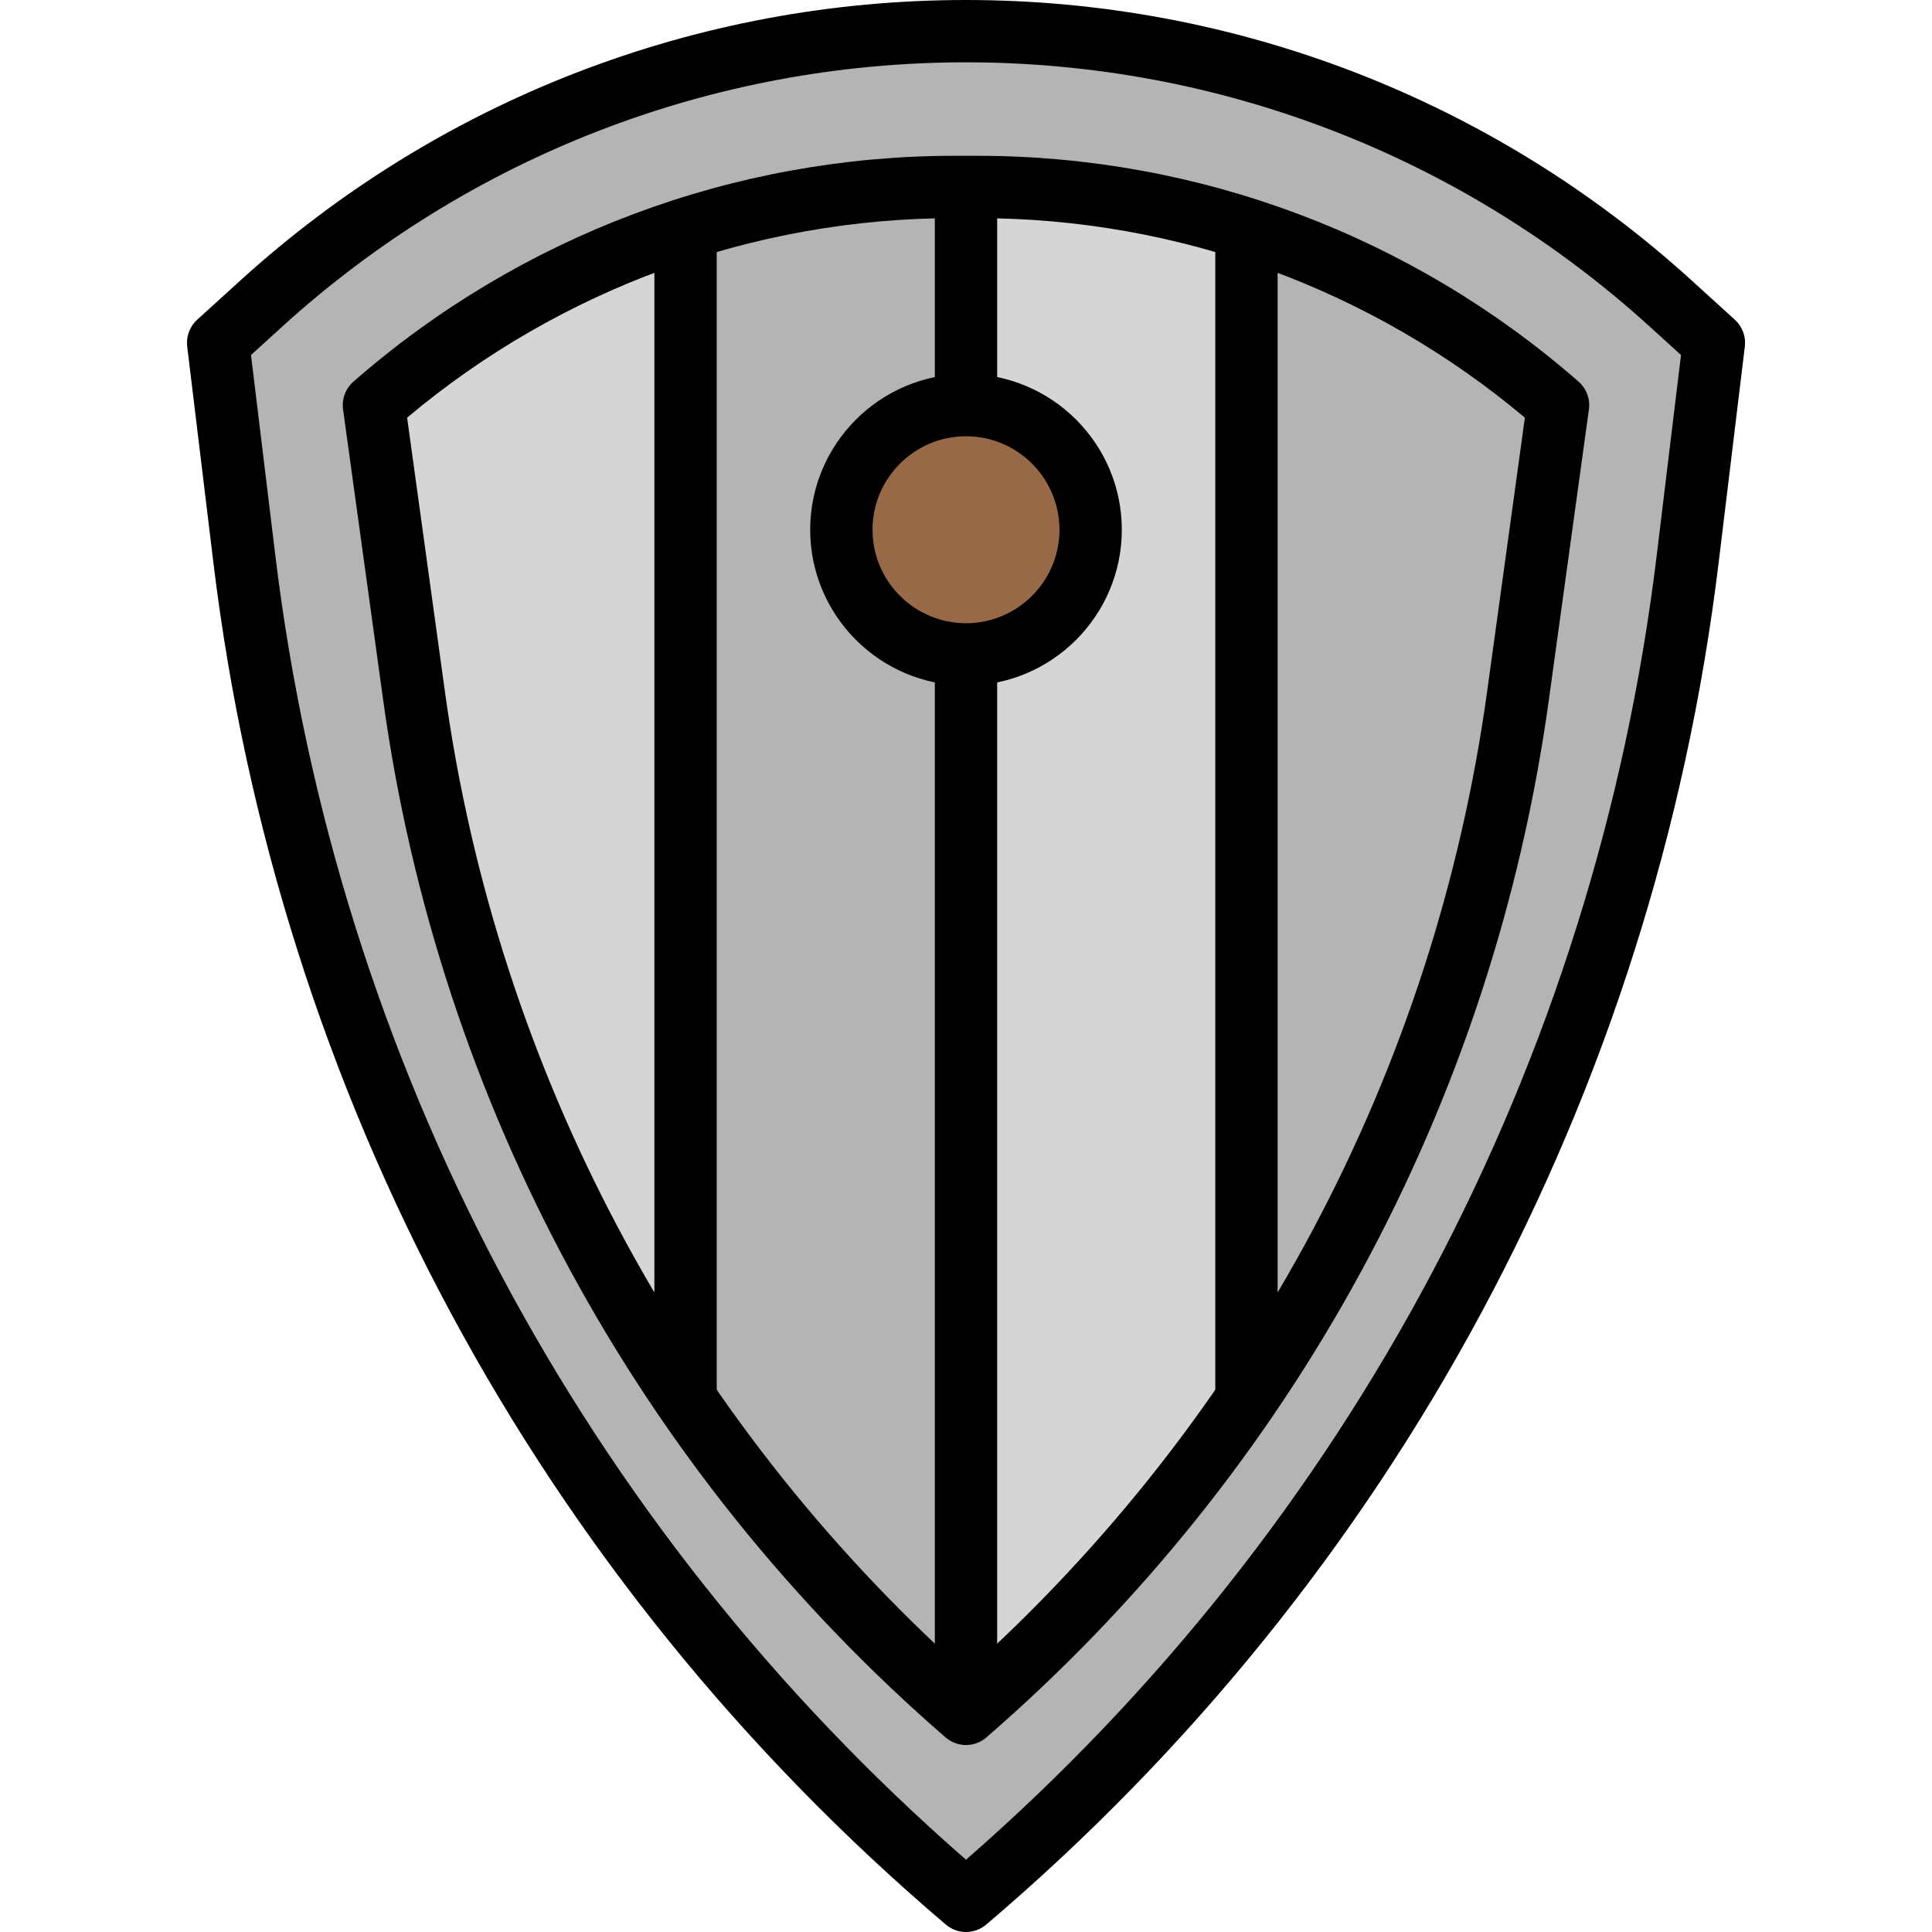 <svg xmlns="http://www.w3.org/2000/svg" viewBox="0 0 496 496" width="496" height="496">
	<style>
		tspan { white-space:pre }
		.shp0 { fill: #b4b4b4 } 
		.shp1 { fill: #d5d5d5 } 
		.shp2 { fill: #976947 } 
		.shp3 { fill: #000000 } 
	</style>
	<g id="Layer">
		<path id="Layer" class="shp0" d="M428.95 77.96L440 88L433.27 143.54C417.03 277.57 350.88 400.56 248 488C145.13 400.56 78.98 277.57 62.73 143.54L56 88L67.05 77.96C116.56 32.95 181.08 8 248 8C314.92 8 379.44 32.95 428.95 77.96L428.95 77.96Z" />
		<path id="Layer" class="shp0" d="M320 359.11C356.59 305.55 380.71 243.91 389.7 178.7L400 104C376.52 83.46 349.25 68.18 320 58.81L320 359.11Z" />
		<path id="Layer" class="shp0" d="M245.04 48C221.42 48 198.14 51.71 176 58.81L176 359.1C196.3 388.81 220.39 416.07 248 439.99L248 48L245.04 48Z" />
		<path id="Layer" class="shp1" d="M176 359.11L176 58.81C146.75 68.18 119.48 83.46 96 104L106.3 178.7C115.3 243.91 139.41 305.54 176 359.11Z" />
		<path id="Layer" class="shp1" d="M320 58.81C297.86 51.71 274.59 48 250.96 48L248 48L248 440C275.61 416.08 299.7 388.82 320 359.11L320 58.81Z" />
		<path id="Layer" class="shp2" d="M280 136C280 153.67 265.68 168 248 168C230.33 168 216 153.67 216 136C216 118.33 230.33 104 248 104C265.68 104 280 118.33 280 136Z" />
		<path id="Layer" fill-rule="evenodd" class="shp3" d="M242.83 494.1C138.11 405.09 71.33 280.93 54.79 144.5L48.06 88.96C47.75 86.39 48.7 83.82 50.62 82.08L61.67 72.04C112.76 25.59 178.94 0 248 0C317.07 0 383.24 25.59 434.34 72.04L445.39 82.08C447.3 83.82 448.26 86.39 447.95 88.96L441.22 144.5C424.68 280.93 357.91 405.09 253.19 494.1C251.69 495.36 249.84 496 248 496C246.16 496 244.31 495.36 242.83 494.1ZM64.44 91.14L70.68 142.57C86.45 272.73 149.34 391.38 248 477.44C346.67 391.38 409.55 272.73 425.33 142.57L431.56 91.14L423.57 83.88C375.43 40.11 313.07 16 248 16C182.93 16 120.58 40.11 72.43 83.87L64.44 91.14Z" />
		<path id="Layer" fill-rule="evenodd" class="shp3" d="M248 448C246.14 448 244.27 447.34 242.76 446.05C163.91 377.71 112.63 283.15 98.38 179.79L88.07 105.1C87.71 102.43 88.71 99.76 90.73 97.98C133.46 60.59 188.27 40 245.04 40L250.95 40C307.74 40 362.54 60.59 405.27 97.98C407.29 99.76 408.29 102.43 407.92 105.1L397.62 179.79C383.36 283.15 332.08 377.71 253.23 446.05C251.74 447.34 249.87 448 248 448ZM114.23 177.6C127.64 274.82 175.06 363.94 248 429.34C320.95 363.94 368.36 274.82 381.78 177.6L391.48 107.23C352.16 74.17 302.43 56 250.96 56L245.04 56C193.57 56 143.84 74.17 104.52 107.23L114.23 177.6Z" />
		<path id="Layer" class="shp3" d="M240 168L256 168L256 440L240 440L240 168Z" />
		<path id="Layer" class="shp3" d="M240 48L256 48L256 104L240 104L240 48Z" />
		<path id="Layer" class="shp3" d="M312 56L328 56L328 360L312 360L312 56Z" />
		<path id="Layer" class="shp3" d="M168 56L184 56L184 360L168 360L168 56Z" />
		<path id="Layer" fill-rule="evenodd" class="shp3" d="M248 176C225.95 176 208 158.05 208 136C208 113.95 225.95 96 248 96C270.06 96 288 113.95 288 136C288 158.05 270.06 176 248 176ZM248 112C234.77 112 224 122.77 224 136C224 149.23 234.77 160 248 160C261.23 160 272 149.23 272 136C272 122.77 261.23 112 248 112Z" />
	</g>
</svg>
